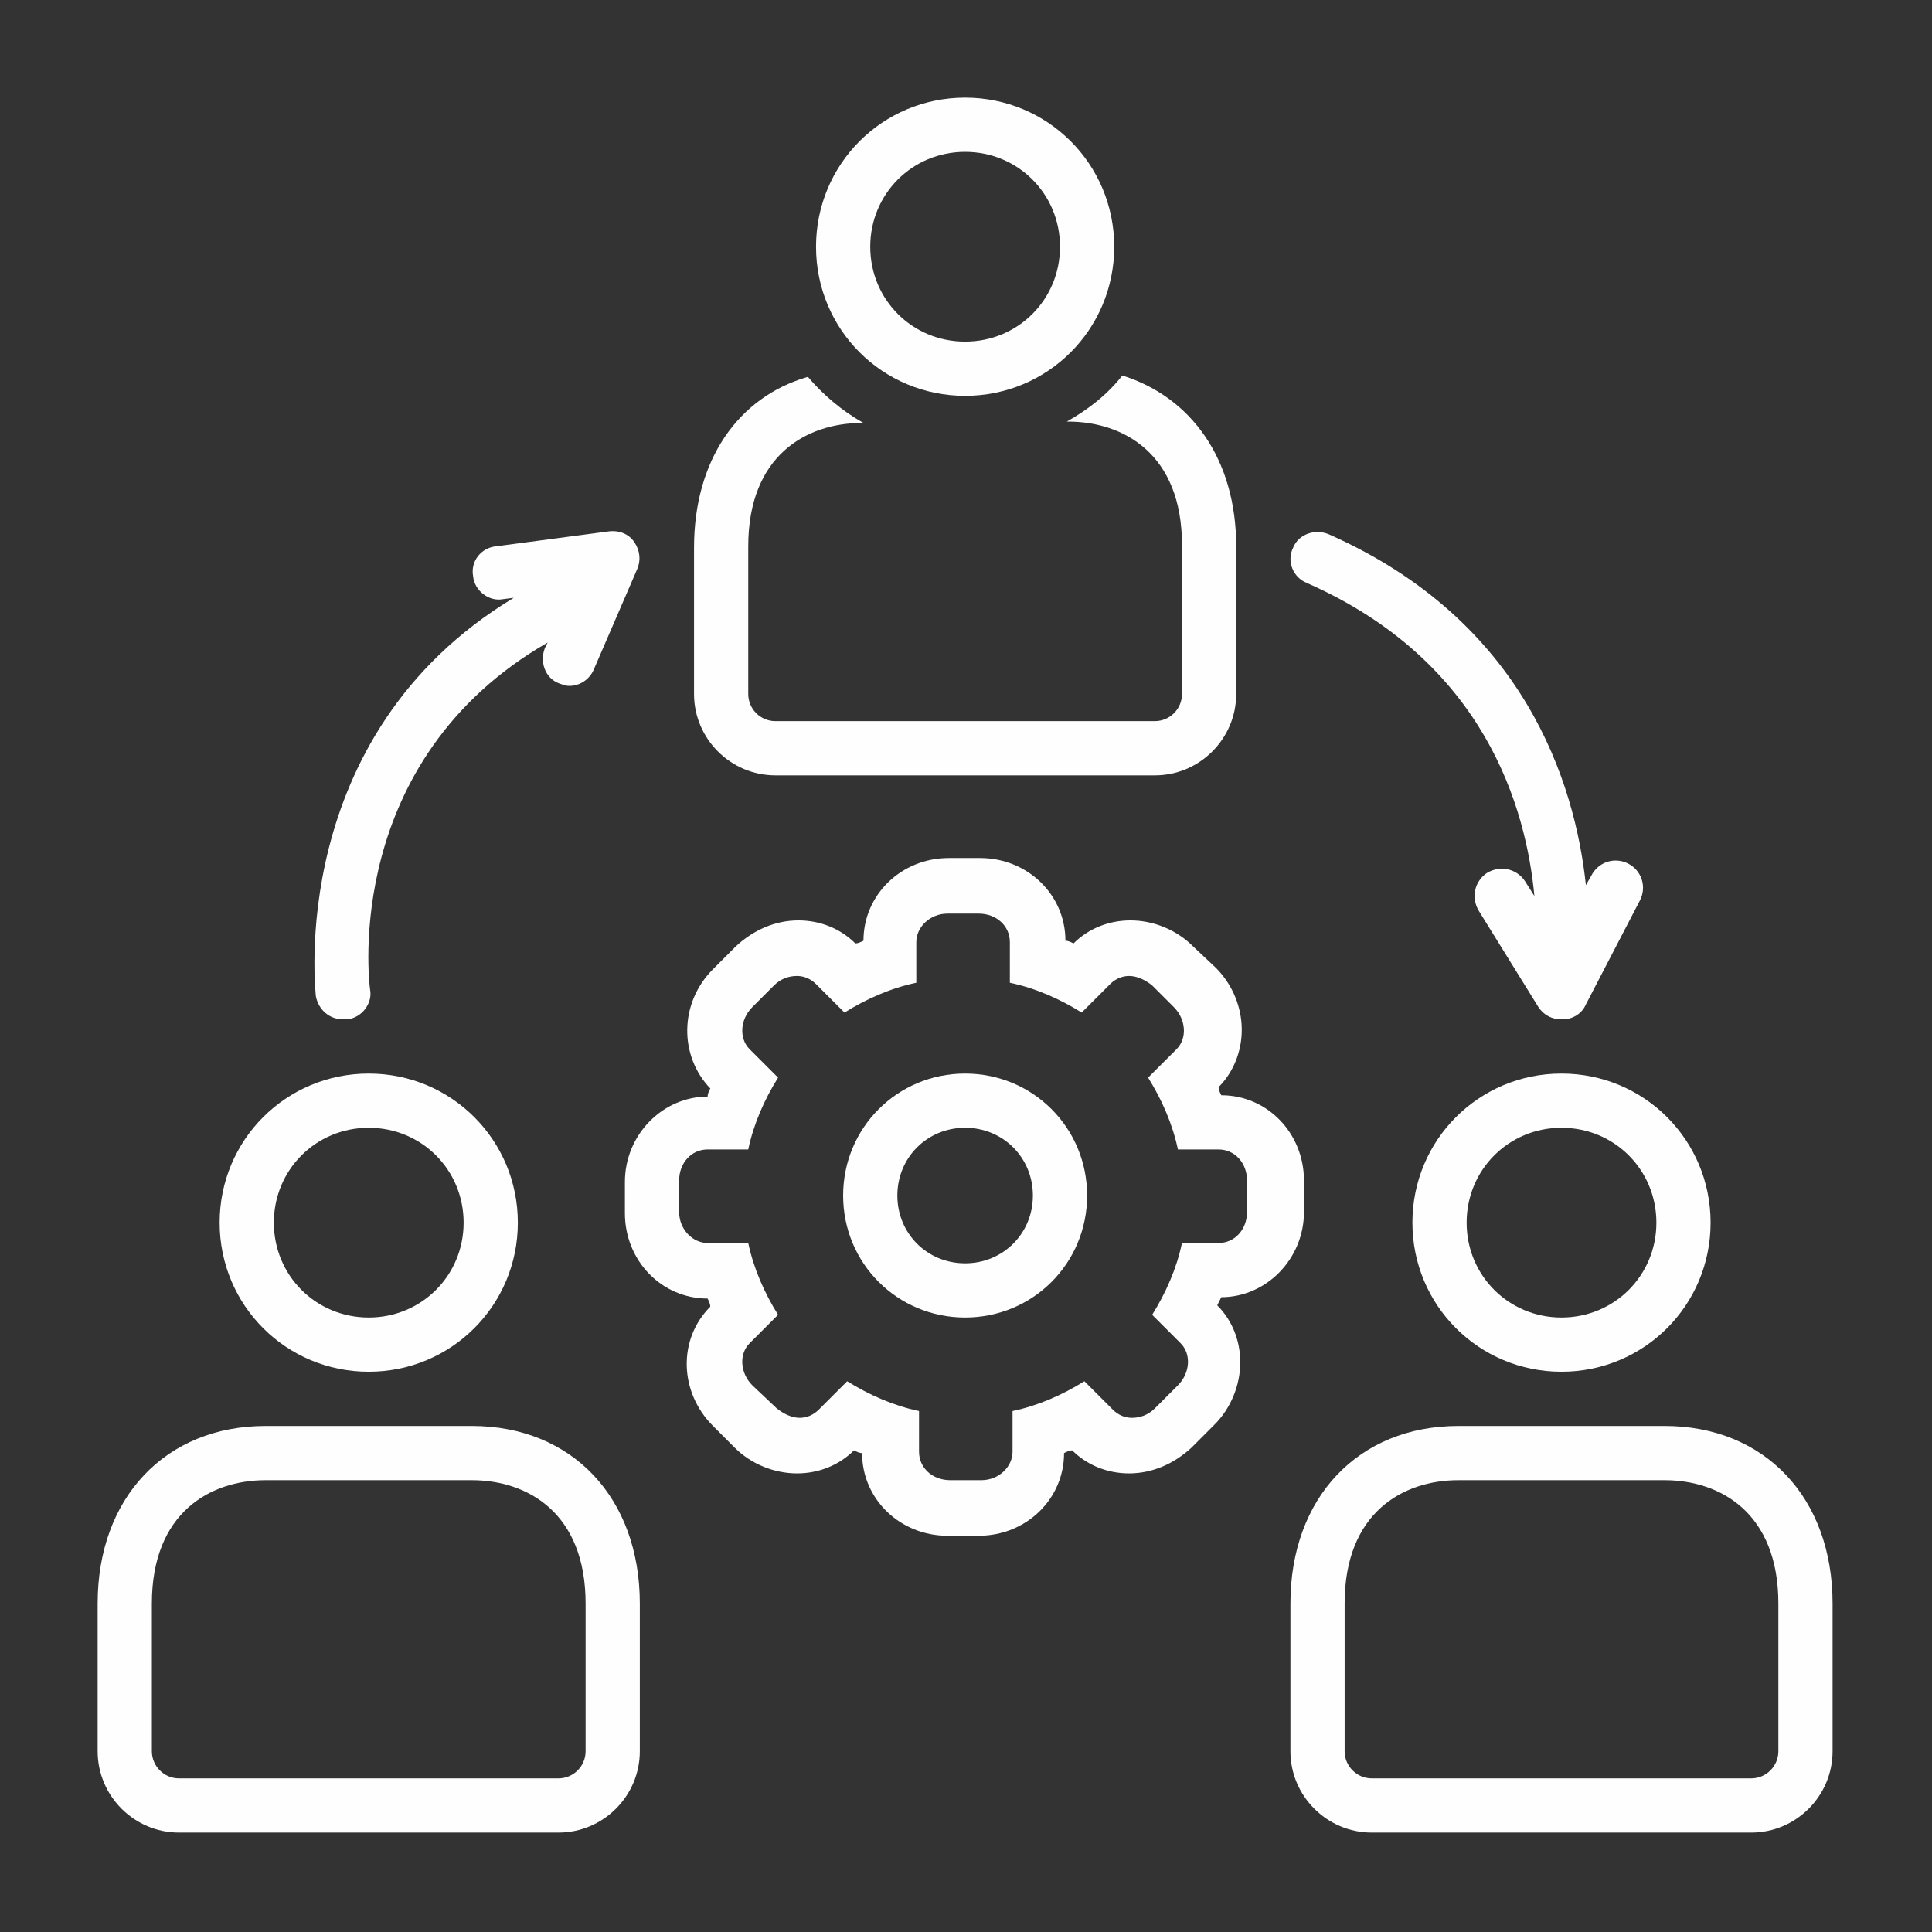 <svg xmlns="http://www.w3.org/2000/svg" xmlns:xlink="http://www.w3.org/1999/xlink" width="500" zoomAndPan="magnify" viewBox="0 0 375 375" height="500" preserveAspectRatio="xMidYMid meet" version="1.0"><rect x="0" y="0" width="375" height="375" fill="#333333" stroke="none"/><defs><clipPath id="id1"><path d="M 18.953 276 L 125 276 L 125 355.703 L 18.953 355.703 Z M 18.953 276 " clip-rule="nonzero"/></clipPath><clipPath id="id2"><path d="M 250 276 L 355.703 276 L 355.703 355.703 L 250 355.703 Z M 250 276 " clip-rule="nonzero"/></clipPath><clipPath id="id3"><path d="M 158 18.953 L 217 18.953 L 217 77 L 158 77 Z M 158 18.953 " clip-rule="nonzero"/></clipPath></defs><path fill="rgb(99.609%, 99.609%, 99.609%)" d="M 71.57 266.254 C 87.617 266.254 100.512 253.363 100.512 237.316 C 100.512 221.266 87.617 208.375 71.57 208.375 C 55.523 208.375 42.633 221.266 42.633 237.316 C 42.633 253.363 55.523 266.254 71.57 266.254 Z M 71.57 218.898 C 81.832 218.898 89.988 227.055 89.988 237.316 C 89.988 247.574 81.832 255.73 71.57 255.73 C 61.309 255.73 53.156 247.574 53.156 237.316 C 53.156 227.055 61.309 218.898 71.57 218.898 Z M 71.57 218.898 " fill-opacity="1" fill-rule="nonzero"/><g clip-path="url(#id1)"><path fill="rgb(99.609%, 99.609%, 99.609%)" d="M 91.566 276.777 L 51.574 276.777 C 32.109 276.777 18.953 290.723 18.953 311.242 L 18.953 339.918 C 18.953 348.602 26.059 355.703 34.738 355.703 L 108.402 355.703 C 117.086 355.703 124.188 348.602 124.188 339.918 L 124.188 311.242 C 124.188 290.723 111.035 276.777 91.566 276.777 Z M 113.664 339.918 C 113.664 342.812 111.297 345.18 108.402 345.18 L 34.738 345.18 C 31.844 345.18 29.477 342.812 29.477 339.918 L 29.477 311.242 C 29.477 293.613 40.789 287.301 51.574 287.301 L 91.566 287.301 C 102.352 287.301 113.664 293.613 113.664 311.242 Z M 113.664 339.918 " fill-opacity="1" fill-rule="nonzero"/></g><path fill="rgb(99.609%, 99.609%, 99.609%)" d="M 274.148 237.316 C 274.148 253.363 287.039 266.254 303.086 266.254 C 319.133 266.254 332.027 253.363 332.027 237.316 C 332.027 221.266 319.133 208.375 303.086 208.375 C 287.039 208.375 274.148 221.266 274.148 237.316 Z M 321.504 237.316 C 321.504 247.574 313.348 255.73 303.086 255.73 C 292.824 255.73 284.672 247.574 284.672 237.316 C 284.672 227.055 292.824 218.898 303.086 218.898 C 313.348 218.898 321.504 227.055 321.504 237.316 Z M 321.504 237.316 " fill-opacity="1" fill-rule="nonzero"/><g clip-path="url(#id2)"><path fill="rgb(99.609%, 99.609%, 99.609%)" d="M 323.082 276.777 L 283.09 276.777 C 263.625 276.777 250.469 290.723 250.469 311.242 L 250.469 339.918 C 250.469 348.602 257.574 355.703 266.254 355.703 L 339.918 355.703 C 348.602 355.703 355.703 348.602 355.703 339.918 L 355.703 311.242 C 355.703 290.723 342.551 276.777 323.082 276.777 Z M 345.18 339.918 C 345.18 342.812 342.812 345.18 339.918 345.18 L 266.254 345.18 C 263.359 345.18 260.992 342.812 260.992 339.918 L 260.992 311.242 C 260.992 293.613 272.305 287.301 283.09 287.301 L 323.082 287.301 C 333.867 287.301 345.18 293.613 345.18 311.242 Z M 345.18 339.918 " fill-opacity="1" fill-rule="nonzero"/></g><path fill="rgb(99.609%, 99.609%, 99.609%)" d="M 150.496 150.496 L 224.16 150.496 C 232.844 150.496 239.945 143.395 239.945 134.711 L 239.945 106.035 C 239.945 89.199 231.266 77.094 217.848 72.887 C 214.953 76.57 211.27 79.465 207.059 81.832 L 207.324 81.832 C 218.109 81.832 229.422 88.145 229.422 105.773 L 229.422 134.711 C 229.422 137.605 227.055 139.973 224.16 139.973 L 150.496 139.973 C 147.602 139.973 145.234 137.605 145.234 134.711 L 145.234 106.035 C 145.234 88.406 156.547 82.094 167.332 82.094 L 167.598 82.094 C 163.387 79.727 159.703 76.57 156.809 73.148 C 143.129 77.094 134.711 89.461 134.711 106.297 L 134.711 134.711 C 134.711 143.395 141.816 150.496 150.496 150.496 Z M 150.496 150.496 " fill-opacity="1" fill-rule="nonzero"/><g clip-path="url(#id3)"><path fill="rgb(99.609%, 99.609%, 99.609%)" d="M 187.328 76.832 C 203.375 76.832 216.27 63.941 216.27 47.895 C 216.27 31.844 203.375 18.953 187.328 18.953 C 171.281 18.953 158.391 31.844 158.391 47.895 C 158.391 63.941 171.281 76.832 187.328 76.832 Z M 187.328 29.477 C 197.59 29.477 205.746 37.633 205.746 47.895 C 205.746 58.152 197.59 66.309 187.328 66.309 C 177.066 66.309 168.914 58.152 168.914 47.895 C 168.914 37.633 177.066 29.477 187.328 29.477 Z M 187.328 29.477 " fill-opacity="1" fill-rule="nonzero"/></g><path fill="rgb(99.609%, 99.609%, 99.609%)" d="M 237.051 251.785 C 245.734 251.785 253.102 244.418 253.102 235.211 L 253.102 229.16 C 253.102 219.949 245.996 212.586 237.051 212.586 C 236.789 212.059 236.527 211.531 236.527 211.008 C 239.684 207.848 241.262 203.375 240.996 198.902 C 240.734 194.695 238.895 190.75 236 187.855 L 231.527 183.645 C 228.371 180.488 223.898 178.648 219.426 178.648 C 215.215 178.648 211.27 180.227 208.375 183.117 C 207.848 182.855 207.324 182.594 206.797 182.594 C 206.797 173.648 199.43 166.543 190.223 166.543 L 184.172 166.543 C 174.965 166.543 167.598 173.648 167.598 182.594 C 167.07 182.855 166.543 183.117 166.02 183.117 C 163.125 180.227 159.18 178.648 154.969 178.648 C 150.496 178.648 146.285 180.488 142.867 183.645 L 138.395 188.117 C 131.816 194.695 131.816 204.957 137.867 211.27 C 137.605 211.797 137.344 212.32 137.344 212.848 C 128.66 212.848 121.293 220.215 121.293 229.422 L 121.293 235.473 C 121.293 244.68 128.398 252.047 137.344 252.047 C 137.605 252.574 137.867 253.102 137.867 253.625 C 131.555 259.941 131.816 270.199 138.395 276.777 L 142.605 280.988 C 145.762 284.145 150.234 285.984 154.707 285.984 C 158.914 285.984 162.863 284.406 165.754 281.512 C 166.281 281.777 166.809 282.039 167.332 282.039 C 167.332 290.984 174.699 298.086 183.91 298.086 L 189.961 298.086 C 199.168 298.086 206.535 290.984 206.535 282.039 C 207.059 281.777 207.586 281.512 208.113 281.512 C 211.008 284.406 214.953 285.984 219.16 285.984 C 223.633 285.984 227.844 284.145 231.266 280.988 L 235.734 276.516 C 238.895 273.359 240.734 268.887 240.734 264.414 C 240.734 260.203 239.156 256.258 236.262 253.363 C 236.527 252.836 236.789 252.312 237.051 251.785 Z M 229.422 241.262 C 228.371 246.258 226.266 250.996 223.633 255.203 L 229.16 260.73 C 231.266 262.836 231 266.516 228.633 268.887 L 224.16 273.359 C 222.844 274.672 221.266 275.199 219.688 275.199 C 218.371 275.199 217.059 274.672 216.004 273.621 L 210.48 268.098 C 206.27 270.727 201.535 272.832 196.535 273.883 L 196.535 281.777 C 196.535 284.672 193.906 287.301 190.484 287.301 L 184.434 287.301 C 181.016 287.301 178.383 284.934 178.383 281.777 L 178.383 273.883 C 173.387 272.832 168.648 270.727 164.441 268.098 L 158.914 273.621 C 157.863 274.672 156.547 275.199 155.23 275.199 C 153.652 275.199 152.074 274.41 150.758 273.359 L 146.023 268.887 C 143.656 266.516 143.395 262.836 145.496 260.73 L 151.023 255.203 C 148.391 250.996 146.285 246.258 145.234 241.262 L 137.344 241.262 C 134.449 241.262 131.816 238.629 131.816 235.211 L 131.816 229.16 C 131.816 225.738 134.184 223.109 137.344 223.109 L 145.234 223.109 C 146.285 218.109 148.391 213.375 151.023 209.164 L 145.496 203.641 C 143.395 201.535 143.656 197.852 146.023 195.484 L 150.234 191.273 C 151.547 189.961 153.129 189.434 154.707 189.434 C 156.02 189.434 157.336 189.961 158.391 191.012 L 163.914 196.535 C 168.125 193.906 172.859 191.801 177.855 190.75 L 177.855 182.855 C 177.855 179.961 180.488 177.332 183.91 177.332 L 189.961 177.332 C 193.379 177.332 196.012 179.699 196.012 182.855 L 196.012 190.75 C 201.008 191.801 205.746 193.906 209.953 196.535 L 215.48 191.012 C 216.531 189.961 217.848 189.434 219.16 189.434 C 220.742 189.434 222.32 190.223 223.633 191.273 L 227.844 195.484 C 230.211 197.852 230.473 201.535 228.371 203.641 L 222.844 209.164 C 225.477 213.375 227.582 218.109 228.633 223.109 L 236.527 223.109 C 239.684 223.109 242.051 225.738 242.051 229.16 L 242.051 235.211 C 242.051 238.629 239.684 241.262 236.527 241.262 Z M 229.422 241.262 " fill-opacity="1" fill-rule="nonzero"/><path fill="rgb(99.609%, 99.609%, 99.609%)" d="M 187.328 208.375 C 174.176 208.375 163.652 218.898 163.652 232.055 C 163.652 245.207 174.176 255.73 187.328 255.73 C 200.484 255.73 211.008 245.207 211.008 232.055 C 211.008 218.898 200.484 208.375 187.328 208.375 Z M 187.328 245.207 C 179.961 245.207 174.176 239.418 174.176 232.055 C 174.176 224.688 179.961 218.898 187.328 218.898 C 194.695 218.898 200.484 224.688 200.484 232.055 C 200.484 239.418 194.695 245.207 187.328 245.207 Z M 187.328 245.207 " fill-opacity="1" fill-rule="nonzero"/><path fill="rgb(99.609%, 99.609%, 99.609%)" d="M 66.57 197.852 C 66.836 197.852 67.098 197.852 67.359 197.852 C 70.254 197.59 72.359 194.695 71.832 192.062 C 71.57 190.223 66.57 147.602 106.297 124.715 L 105.773 125.766 C 104.719 128.398 105.773 131.555 108.402 132.605 C 109.191 132.871 109.719 133.133 110.508 133.133 C 112.613 133.133 114.453 131.816 115.242 129.977 L 123.66 110.508 C 124.449 108.664 124.188 106.824 123.137 105.246 C 122.082 103.668 120.242 102.879 118.137 103.141 L 96.301 106.035 C 93.406 106.297 91.301 108.93 91.828 111.824 C 92.09 114.715 94.984 116.82 97.617 116.297 L 99.723 116.031 C 55.258 142.867 61.309 192.852 61.309 193.379 C 61.836 196.012 63.941 197.852 66.57 197.852 Z M 66.57 197.852 " fill-opacity="1" fill-rule="nonzero"/><path fill="rgb(99.609%, 99.609%, 99.609%)" d="M 253.625 113.137 C 288.352 128.398 296.246 157.074 297.824 173.91 L 295.984 171.016 C 294.406 168.648 291.246 167.859 288.617 169.438 C 286.25 171.016 285.461 174.176 287.039 176.805 L 298.613 195.484 C 299.668 197.062 301.246 197.852 303.086 197.852 C 303.086 197.852 303.348 197.852 303.348 197.852 C 305.191 197.852 307.031 196.801 307.82 194.957 L 318.344 174.699 C 319.66 172.07 318.609 168.914 315.977 167.598 C 313.348 166.281 310.191 167.332 308.875 169.965 L 307.82 171.805 C 305.719 152.074 295.984 120.504 257.836 103.668 C 255.203 102.613 252.047 103.668 250.996 106.297 C 249.68 108.93 250.996 112.086 253.625 113.137 Z M 253.625 113.137 " fill-opacity="1" fill-rule="nonzero"/></svg>